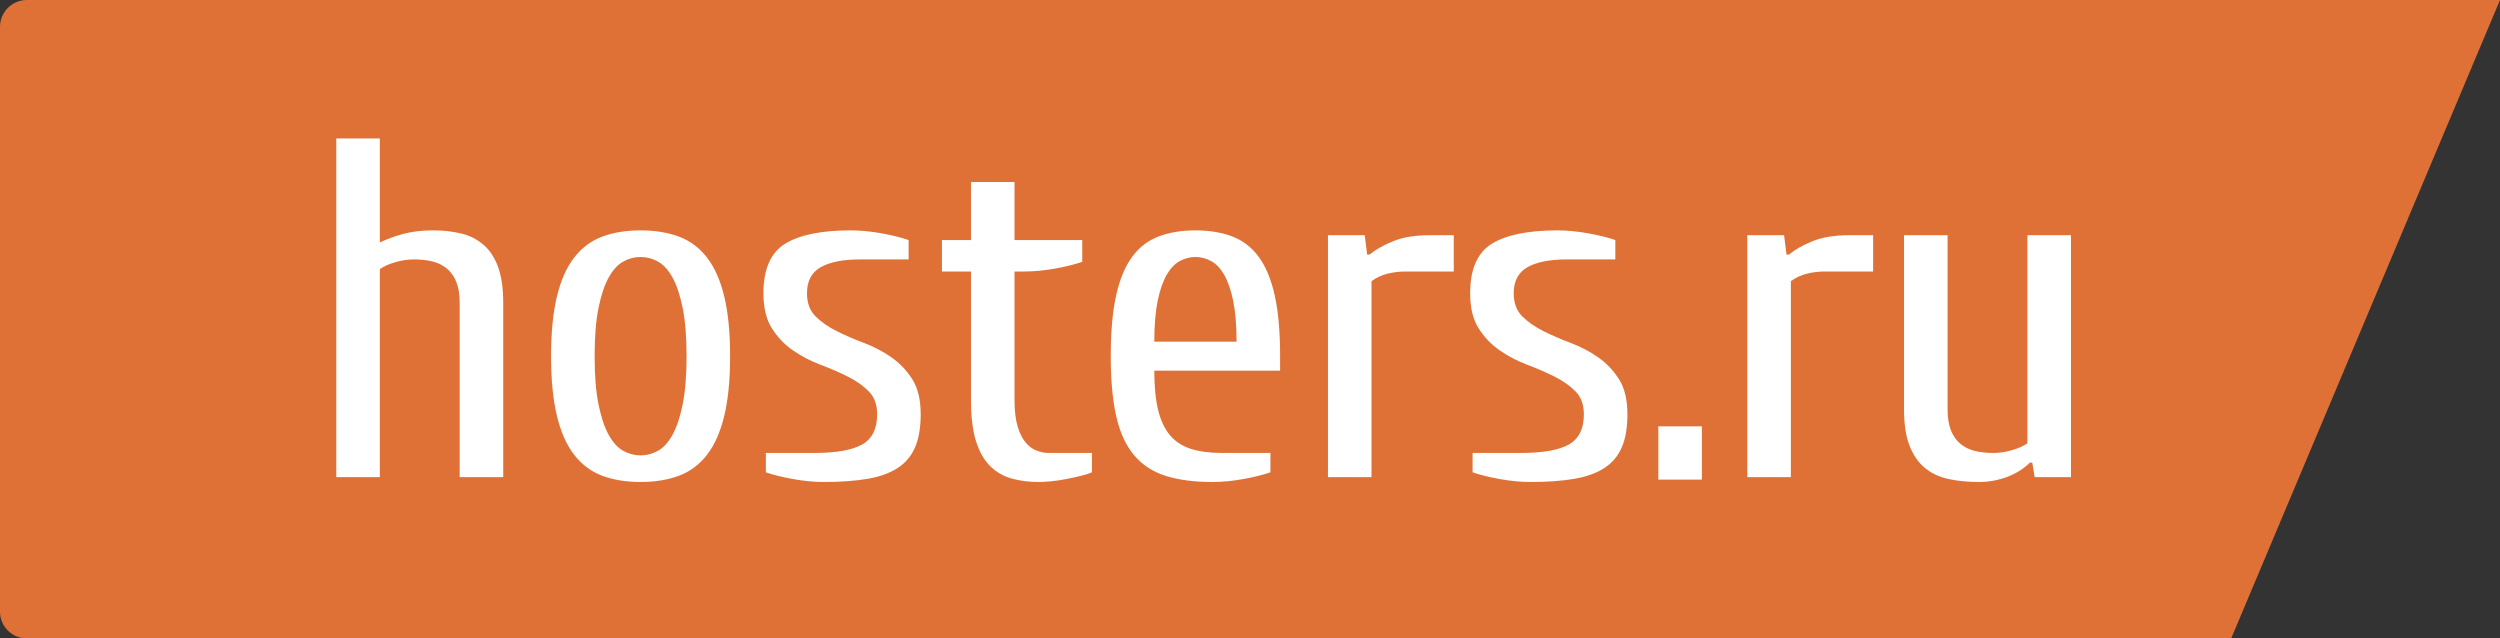 <?xml version="1.0" encoding="UTF-8"?>
<svg width="372px" height="95px" viewBox="0 0 372 95" version="1.1" xmlns="http://www.w3.org/2000/svg" xmlns:xlink="http://www.w3.org/1999/xlink">
    <rect x="0" y="0" width="372" height="95" fill="#333333" stroke="none"/>
    <!-- Generator: Sketch 55.2 (78181) - https://sketchapp.com -->
    <title>Group</title>
    <desc>Created with Sketch.</desc>
    <g id="Page-1" stroke="none" stroke-width="1" fill="none" fill-rule="evenodd">
        <g id="Group">
            <path d="M4,0 L372,0 L332,95 L4,95 C1.791,95 2.705415e-16,93.209 0,91 L0,4 C-2.705415e-16,1.791 1.791,4.05812251e-16 4,0 Z" id="Rectangle-Copy" fill="#DF7136"></path>
            <path d="M56.52,71 L50.04,71 L50.04,20.6 L56.52,20.6 L56.52,36.08 C57.624,35.552 58.812,35.12 60.084,34.784 C61.356,34.448 62.808,34.28 64.44,34.28 C65.976,34.28 67.38,34.436 68.652,34.748 C69.924,35.06 71.028,35.624 71.964,36.44 C72.9,37.256 73.62,38.36 74.124,39.752 C74.628,41.144 74.88,42.92 74.88,45.08 L74.88,71 L68.4,71 L68.4,45.08 C68.4,43.832 68.232,42.788 67.896,41.948 C67.56,41.108 67.08,40.436 66.456,39.932 C65.832,39.428 65.112,39.08 64.296,38.888 C63.48,38.696 62.568,38.6 61.56,38.6 C60.648,38.6 59.712,38.744 58.752,39.032 C57.792,39.32 57.048,39.656 56.52,40.04 L56.52,71 Z M102.16,53 C102.16,50.12 101.968,47.732 101.584,45.836 C101.2,43.94 100.696,42.428 100.072,41.3 C99.448,40.172 98.728,39.38 97.912,38.924 C97.096,38.468 96.232,38.24 95.32,38.24 C94.408,38.24 93.544,38.468 92.728,38.924 C91.912,39.38 91.192,40.172 90.568,41.3 C89.944,42.428 89.44,43.94 89.056,45.836 C88.672,47.732 88.48,50.12 88.48,53 C88.48,55.88 88.672,58.268 89.056,60.164 C89.44,62.06 89.944,63.572 90.568,64.7 C91.192,65.828 91.912,66.62 92.728,67.076 C93.544,67.532 94.408,67.76 95.32,67.76 C96.232,67.76 97.096,67.532 97.912,67.076 C98.728,66.62 99.448,65.828 100.072,64.7 C100.696,63.572 101.2,62.06 101.584,60.164 C101.968,58.268 102.16,55.88 102.16,53 Z M108.64,53 C108.64,56.504 108.352,59.456 107.776,61.856 C107.2,64.256 106.348,66.188 105.22,67.652 C104.092,69.116 102.7,70.16 101.044,70.784 C99.388,71.408 97.48,71.72 95.32,71.72 C93.16,71.72 91.252,71.408 89.596,70.784 C87.94,70.16 86.548,69.116 85.42,67.652 C84.292,66.188 83.44,64.256 82.864,61.856 C82.288,59.456 82,56.504 82,53 C82,49.496 82.288,46.544 82.864,44.144 C83.44,41.744 84.292,39.812 85.42,38.348 C86.548,36.884 87.94,35.84 89.596,35.216 C91.252,34.592 93.16,34.28 95.32,34.28 C97.48,34.28 99.388,34.592 101.044,35.216 C102.7,35.84 104.092,36.884 105.22,38.348 C106.348,39.812 107.2,41.744 107.776,44.144 C108.352,46.544 108.64,49.496 108.64,53 Z M120.08,43.64 C120.08,45.08 120.5,46.22 121.34,47.06 C122.18,47.9 123.224,48.632 124.472,49.256 C125.72,49.88 127.076,50.468 128.54,51.02 C130.004,51.572 131.36,52.28 132.608,53.144 C133.856,54.008 134.9,55.1 135.74,56.42 C136.58,57.74 137,59.48 137,61.64 C137,63.608 136.724,65.24 136.172,66.536 C135.62,67.832 134.756,68.864 133.58,69.632 C132.404,70.4 130.904,70.94 129.08,71.252 C127.256,71.564 125.096,71.72 122.6,71.72 C121.16,71.72 119.636,71.576 118.028,71.288 C116.42,71 115.064,70.664 113.96,70.28 L113.96,67.4 L121.16,67.4 C124.424,67.4 126.8,66.98 128.288,66.14 C129.776,65.3 130.52,63.8 130.52,61.64 C130.52,60.2 130.1,59.06 129.26,58.22 C128.42,57.38 127.376,56.648 126.128,56.024 C124.88,55.4 123.524,54.812 122.06,54.26 C120.596,53.708 119.24,53 117.992,52.136 C116.744,51.272 115.7,50.18 114.86,48.86 C114.02,47.54 113.6,45.8 113.6,43.64 C113.6,40.04 114.68,37.58 116.84,36.26 C119,34.94 122.24,34.28 126.56,34.28 C128,34.28 129.524,34.424 131.132,34.712 C132.74,35 134.096,35.336 135.2,35.72 L135.2,38.6 L128,38.6 C125.456,38.6 123.5,38.984 122.132,39.752 C120.764,40.52 120.08,41.816 120.08,43.64 Z M150.96,40.4 L150.96,59.48 C150.96,61.112 151.116,62.444 151.428,63.476 C151.74,64.508 152.148,65.312 152.652,65.888 C153.156,66.464 153.708,66.86 154.308,67.076 C154.908,67.292 155.472,67.4 156,67.4 L162.48,67.4 L162.48,70.28 C162.048,70.472 161.484,70.652 160.788,70.82 C160.092,70.988 159.372,71.144 158.628,71.288 C157.884,71.432 157.152,71.54 156.432,71.612 C155.712,71.684 155.088,71.72 154.56,71.72 C153.12,71.72 151.788,71.552 150.564,71.216 C149.34,70.88 148.272,70.268 147.36,69.38 C146.448,68.492 145.74,67.256 145.236,65.672 C144.732,64.088 144.48,62.024 144.48,59.48 L144.48,40.4 L140.16,40.4 L140.16,35.72 L144.48,35.72 L144.48,27.08 L150.96,27.08 L150.96,35.72 L161.04,35.72 L161.04,38.96 C159.936,39.344 158.58,39.68 156.972,39.968 C155.364,40.256 153.84,40.4 152.4,40.4 L150.96,40.4 Z M190.48,55.16 L171.76,55.16 C171.76,57.512 171.952,59.468 172.336,61.028 C172.72,62.588 173.308,63.836 174.1,64.772 C174.892,65.708 175.924,66.38 177.196,66.788 C178.468,67.196 180.016,67.4 181.84,67.4 L189.04,67.4 L189.04,70.28 C187.936,70.664 186.58,71 184.972,71.288 C183.364,71.576 181.84,71.72 180.4,71.72 C177.712,71.72 175.408,71.42 173.488,70.82 C171.568,70.22 169.996,69.2 168.772,67.76 C167.548,66.32 166.66,64.4 166.108,62 C165.556,59.6 165.28,56.6 165.28,53 C165.28,49.4 165.544,46.4 166.072,44 C166.6,41.6 167.392,39.68 168.448,38.24 C169.504,36.8 170.824,35.78 172.408,35.18 C173.992,34.58 175.816,34.28 177.88,34.28 C179.944,34.28 181.768,34.58 183.352,35.18 C184.936,35.78 186.256,36.8 187.312,38.24 C188.368,39.68 189.16,41.6 189.688,44 C190.216,46.4 190.48,49.4 190.48,53 L190.48,55.16 Z M184,50.84 C184,48.392 183.832,46.364 183.496,44.756 C183.16,43.148 182.716,41.864 182.164,40.904 C181.612,39.944 180.964,39.26 180.22,38.852 C179.476,38.444 178.696,38.24 177.88,38.24 C177.064,38.24 176.284,38.444 175.54,38.852 C174.796,39.26 174.148,39.944 173.596,40.904 C173.044,41.864 172.6,43.148 172.264,44.756 C171.928,46.364 171.76,48.392 171.76,50.84 L184,50.84 Z M204.08,71 L197.6,71 L197.6,35 L203.072,35 L203.432,37.88 L203.792,37.88 C204.656,37.16 205.82,36.5 207.284,35.9 C208.748,35.3 210.56,35 212.72,35 L216.32,35 L216.32,40.4 L209.12,40.4 C208.208,40.4 207.32,40.508 206.456,40.724 C205.592,40.94 204.8,41.312 204.08,41.84 L204.08,71 Z M225.24,43.64 C225.24,45.08 225.66,46.22 226.5,47.06 C227.34,47.9 228.384,48.632 229.632,49.256 C230.88,49.88 232.236,50.468 233.7,51.02 C235.164,51.572 236.52,52.28 237.768,53.144 C239.016,54.008 240.06,55.1 240.9,56.42 C241.74,57.74 242.16,59.48 242.16,61.64 C242.16,63.608 241.884,65.24 241.332,66.536 C240.78,67.832 239.916,68.864 238.74,69.632 C237.564,70.4 236.064,70.94 234.24,71.252 C232.416,71.564 230.256,71.72 227.76,71.72 C226.32,71.72 224.796,71.576 223.188,71.288 C221.58,71 220.224,70.664 219.12,70.28 L219.12,67.4 L226.32,67.4 C229.584,67.4 231.96,66.98 233.448,66.14 C234.936,65.3 235.68,63.8 235.68,61.64 C235.68,60.2 235.26,59.06 234.42,58.22 C233.58,57.38 232.536,56.648 231.288,56.024 C230.04,55.4 228.684,54.812 227.22,54.26 C225.756,53.708 224.4,53 223.152,52.136 C221.904,51.272 220.86,50.18 220.02,48.86 C219.18,47.54 218.76,45.8 218.76,43.64 C218.76,40.04 219.84,37.58 222,36.26 C224.16,34.94 227.4,34.28 231.72,34.28 C233.16,34.28 234.684,34.424 236.292,34.712 C237.9,35 239.256,35.336 240.36,35.72 L240.36,38.6 L233.16,38.6 C230.616,38.6 228.66,38.984 227.292,39.752 C225.924,40.52 225.24,41.816 225.24,43.64 Z M253.24,63.44 L253.24,71.36 L246.76,71.36 L246.76,63.44 L253.24,63.44 Z M266.48,71 L260,71 L260,35 L265.472,35 L265.832,37.88 L266.192,37.88 C267.056,37.16 268.22,36.5 269.684,35.9 C271.148,35.3 272.96,35 275.12,35 L278.72,35 L278.72,40.4 L271.52,40.4 C270.608,40.4 269.72,40.508 268.856,40.724 C267.992,40.94 267.2,41.312 266.48,41.84 L266.48,71 Z M301.68,35 L308.16,35 L308.16,71 L302.76,71 L302.4,68.84 L302.04,68.84 C301.128,69.752 300,70.46 298.656,70.964 C297.312,71.468 295.92,71.72 294.48,71.72 C292.752,71.72 291.204,71.564 289.836,71.252 C288.468,70.94 287.304,70.376 286.344,69.56 C285.384,68.744 284.64,67.64 284.112,66.248 C283.584,64.856 283.32,63.08 283.32,60.92 L283.32,35 L289.8,35 L289.8,60.92 C289.8,62.168 289.968,63.212 290.304,64.052 C290.64,64.892 291.12,65.564 291.744,66.068 C292.368,66.572 293.088,66.92 293.904,67.112 C294.72,67.304 295.632,67.4 296.64,67.4 C297.552,67.4 298.488,67.256 299.448,66.968 C300.408,66.68 301.152,66.344 301.68,65.96 L301.68,35 Z" id="hosters.ru" fill="#FFFFFF" fill-rule="nonzero"></path>
        </g>
    </g>
</svg>